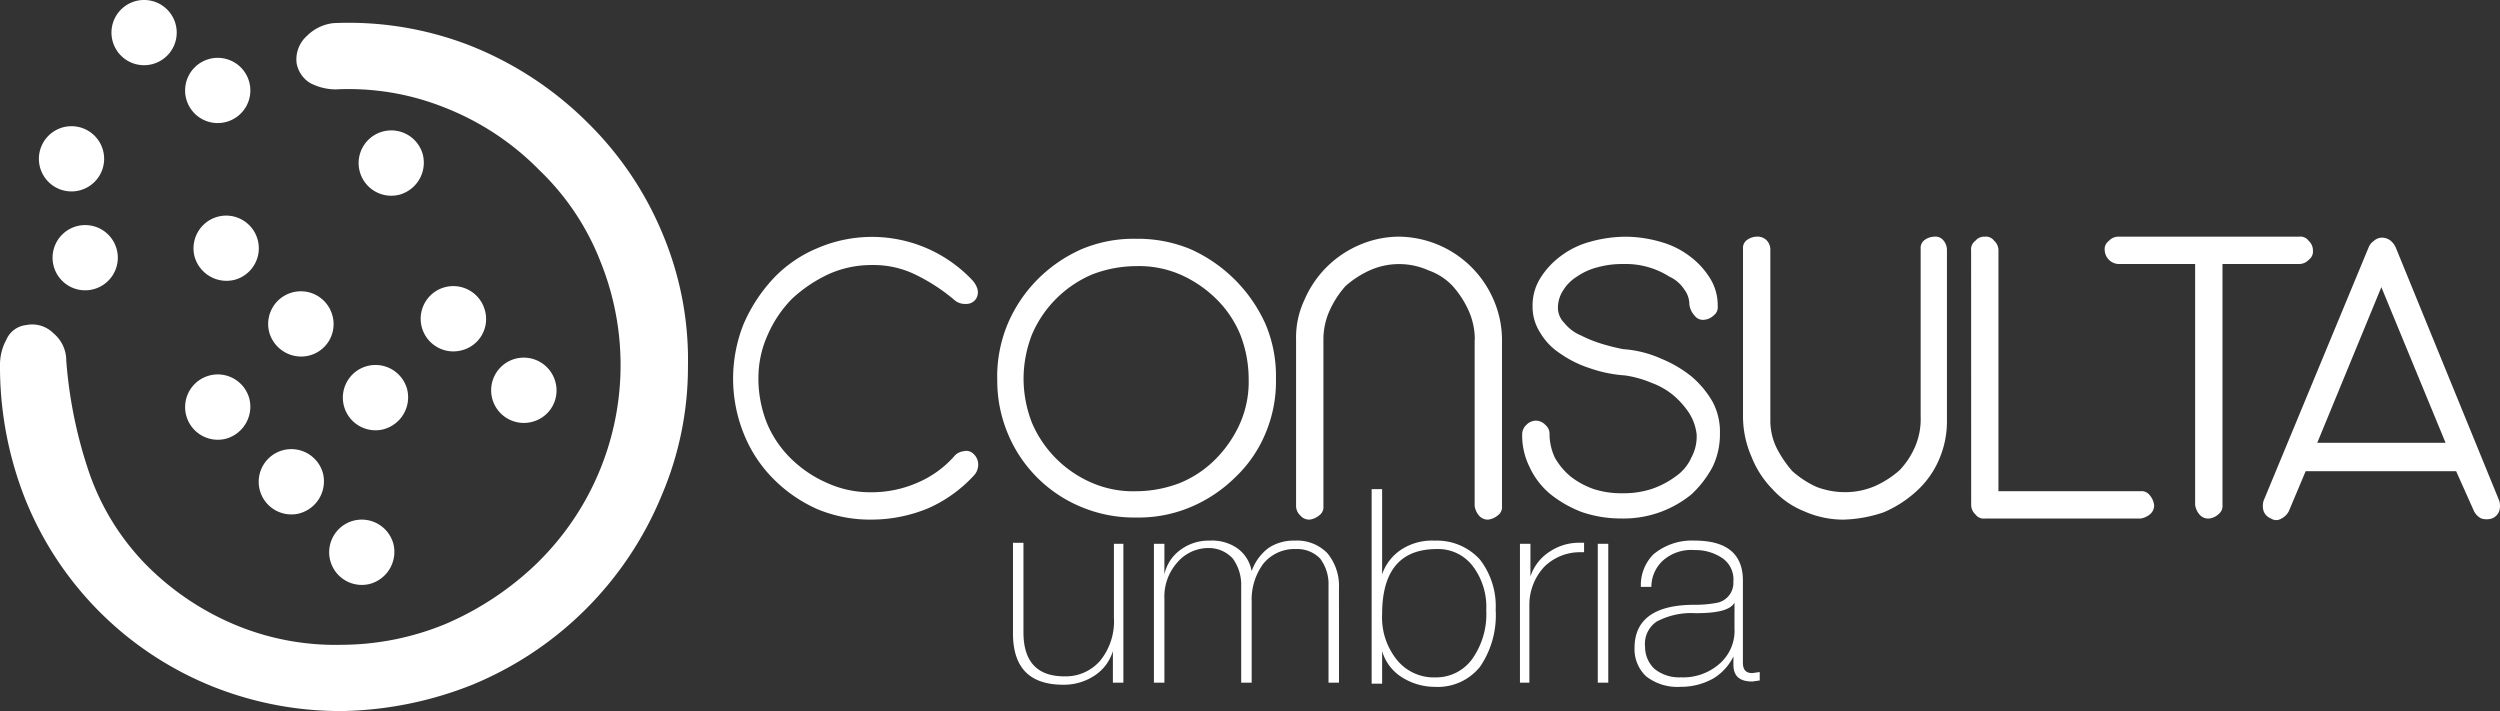 <?xml version="1.0" encoding="UTF-8"?> <svg xmlns="http://www.w3.org/2000/svg" width="190.758" height="54.255" viewBox="0 0 190.758 54.255"><rect x="0" y="0" width="190.758" height="54.255" fill="#333333" stroke="none"/><g id="Group_3" data-name="Group 3" transform="translate(-247 -73.901)"><g id="Group_1" data-name="Group 1" transform="translate(247 73.901)"><path id="Path_1" data-name="Path 1" d="M76.126,37.835a9.328,9.328,0,0,0,.642,3.371,8.2,8.2,0,0,0,1.846,2.729,9.1,9.1,0,0,0,2.729,1.846,7.946,7.946,0,0,0,3.371.722,8.687,8.687,0,0,0,3.531-.722,7.837,7.837,0,0,0,2.809-2.007,1.081,1.081,0,0,1,.722-.4.77.77,0,0,1,.722.161,1.114,1.114,0,0,1,.4.8,1.207,1.207,0,0,1-.321.883,10.54,10.54,0,0,1-3.451,2.488,11.3,11.3,0,0,1-4.334.883,10.453,10.453,0,0,1-4.174-.8A11.007,11.007,0,0,1,77.25,45.46,10.282,10.282,0,0,1,75,42.009a11.252,11.252,0,0,1,0-8.347A12.176,12.176,0,0,1,77.25,30.21a9.774,9.774,0,0,1,3.371-2.328,10.522,10.522,0,0,1,11.8,2.408,1.748,1.748,0,0,1,.4.642.95.95,0,0,1-.08.8.886.886,0,0,1-.8.4,1.207,1.207,0,0,1-.883-.321,14.179,14.179,0,0,0-2.809-1.846,7.28,7.28,0,0,0-3.451-.8,7.946,7.946,0,0,0-3.371.722,10.881,10.881,0,0,0-2.729,1.846,9.1,9.1,0,0,0-1.846,2.729,7.946,7.946,0,0,0-.722,3.371m18.219,0a10.453,10.453,0,0,1,.8-4.174A10.781,10.781,0,0,1,97.4,30.291a11.007,11.007,0,0,1,3.371-2.328,10.189,10.189,0,0,1,4.174-.8,10.453,10.453,0,0,1,4.174.8,11.372,11.372,0,0,1,5.7,5.7,10.189,10.189,0,0,1,.8,4.174,10.189,10.189,0,0,1-.8,4.174,9.774,9.774,0,0,1-2.328,3.371,10.781,10.781,0,0,1-3.371,2.247,10.189,10.189,0,0,1-4.174.8,10.453,10.453,0,0,1-4.174-.8,10.329,10.329,0,0,1-5.618-5.618,10.453,10.453,0,0,1-.8-4.174m2.006,0a9.328,9.328,0,0,0,.642,3.371,8.693,8.693,0,0,0,4.575,4.575,7.9,7.9,0,0,0,3.371.642,9.329,9.329,0,0,0,3.371-.642,8.2,8.2,0,0,0,2.729-1.846,9.1,9.1,0,0,0,1.846-2.729,7.9,7.9,0,0,0,.642-3.371,9.329,9.329,0,0,0-.642-3.371,8.2,8.2,0,0,0-1.846-2.729,9.1,9.1,0,0,0-2.729-1.846,7.9,7.9,0,0,0-3.371-.642,9.329,9.329,0,0,0-3.371.642,8.693,8.693,0,0,0-4.575,4.575,9.328,9.328,0,0,0-.642,3.371m34.431-2.97a5.386,5.386,0,0,0-.482-2.247,7.328,7.328,0,0,0-1.2-1.846,4.606,4.606,0,0,0-1.846-1.2,5.484,5.484,0,0,0-4.495,0,7.328,7.328,0,0,0-1.846,1.2,7.328,7.328,0,0,0-1.2,1.846,5.386,5.386,0,0,0-.482,2.247V47.547a.782.782,0,0,1-.321.722,1.442,1.442,0,0,1-.722.321.871.871,0,0,1-.722-.321.98.98,0,0,1-.321-.722V34.865a6.73,6.73,0,0,1,.642-3.05,7.957,7.957,0,0,1,4.174-4.174A7.683,7.683,0,0,1,125,27a7.989,7.989,0,0,1,3.05.642,7.957,7.957,0,0,1,4.174,4.174,7.683,7.683,0,0,1,.642,3.05V47.547a.782.782,0,0,1-.321.722,1.442,1.442,0,0,1-.722.321.871.871,0,0,1-.722-.321,1.442,1.442,0,0,1-.321-.722V34.865Zm16.373-2.729a1.918,1.918,0,0,0-.4-1.124,2.669,2.669,0,0,0-1.124-.963,6.223,6.223,0,0,0-3.531-.963,7.023,7.023,0,0,0-1.926.241,4.9,4.9,0,0,0-1.605.722,3.229,3.229,0,0,0-1.043,1.043,2.425,2.425,0,0,0-.4,1.284,1.633,1.633,0,0,0,.482,1.2,3.192,3.192,0,0,0,1.284.963,9.567,9.567,0,0,0,1.605.642,15.605,15.605,0,0,0,1.605.4,8.5,8.5,0,0,1,2.889.722,9.36,9.36,0,0,1,2.328,1.364,7.337,7.337,0,0,1,1.605,1.926,4.847,4.847,0,0,1,.562,2.408,5.707,5.707,0,0,1-.562,2.568,8.056,8.056,0,0,1-1.605,2.087,8.183,8.183,0,0,1-5.377,1.846,9.21,9.21,0,0,1-2.97-.482,8.9,8.9,0,0,1-2.408-1.364,5.833,5.833,0,0,1-1.605-2.087,5.377,5.377,0,0,1-.562-2.488.98.98,0,0,1,.321-.722,1.017,1.017,0,0,1,.722-.321.98.98,0,0,1,.722.321.871.871,0,0,1,.321.722,4.374,4.374,0,0,0,.4,1.766,5.256,5.256,0,0,0,1.2,1.445,6.229,6.229,0,0,0,1.766.963,6.76,6.76,0,0,0,2.167.321,6.924,6.924,0,0,0,2.247-.321,6.71,6.71,0,0,0,1.846-.963,3.436,3.436,0,0,0,1.2-1.445,3.365,3.365,0,0,0,.4-1.766,3.846,3.846,0,0,0-.562-1.605,6.393,6.393,0,0,0-1.2-1.364,5.773,5.773,0,0,0-1.685-.963,8.245,8.245,0,0,0-2.007-.562,10.313,10.313,0,0,1-2.729-.562,8.407,8.407,0,0,1-2.247-1.124,4.818,4.818,0,0,1-1.525-1.605A3.622,3.622,0,0,1,135.2,32.3a3.888,3.888,0,0,1,.562-2.087,6.069,6.069,0,0,1,1.525-1.685,6.568,6.568,0,0,1,2.247-1.124,10.193,10.193,0,0,1,2.729-.4,9.733,9.733,0,0,1,2.729.4,6.568,6.568,0,0,1,2.247,1.124,6.069,6.069,0,0,1,1.525,1.685,3.888,3.888,0,0,1,.562,2.087.782.782,0,0,1-.321.722,1.2,1.2,0,0,1-.722.321.782.782,0,0,1-.722-.321,1.509,1.509,0,0,1-.4-.883m11.8,16.453a7.394,7.394,0,0,1-3.05-.642,6.521,6.521,0,0,1-2.408-1.685,7.375,7.375,0,0,1-1.605-2.488,7.683,7.683,0,0,1-.642-3.05V27.883a.73.73,0,0,1,.321-.642,1.3,1.3,0,0,1,.722-.241.981.981,0,0,1,.722.241,1.017,1.017,0,0,1,.321.722v13a4.779,4.779,0,0,0,.482,2.167,8.593,8.593,0,0,0,1.2,1.766,7.328,7.328,0,0,0,1.846,1.2,6.128,6.128,0,0,0,2.167.4,5.757,5.757,0,0,0,2.328-.482,7.328,7.328,0,0,0,1.846-1.2,6.127,6.127,0,0,0,1.2-1.846,5.323,5.323,0,0,0,.4-2.247V27.883a.73.73,0,0,1,.321-.642,1.3,1.3,0,0,1,.722-.241.782.782,0,0,1,.722.321,1.12,1.12,0,0,1,.241.722V41.126a7.3,7.3,0,0,1-.642,2.97,6.936,6.936,0,0,1-1.685,2.328A8.839,8.839,0,0,1,162,48.028a10.211,10.211,0,0,1-3.05.562m9.711-20.547a.782.782,0,0,1,.321-.722.872.872,0,0,1,.722-.321.782.782,0,0,1,.722.321.98.98,0,0,1,.321.722v18.38h10.835a.782.782,0,0,1,.722.321,1.442,1.442,0,0,1,.321.722.871.871,0,0,1-.321.722,1.442,1.442,0,0,1-.722.321H169.709a.782.782,0,0,1-.722-.321.98.98,0,0,1-.321-.722Zm10.193,0a.782.782,0,0,1,.321-.722A.98.98,0,0,1,179.9,27h13.8a.782.782,0,0,1,.722.321.98.98,0,0,1,.321.722.782.782,0,0,1-.321.722.98.98,0,0,1-.722.321h-5.859v18.38a.782.782,0,0,1-.321.722,1.2,1.2,0,0,1-.722.321.871.871,0,0,1-.722-.321,1.442,1.442,0,0,1-.321-.722V29.087H179.9a1.1,1.1,0,0,1-1.043-1.043m30.1,19.1a1.368,1.368,0,0,1,0,.8.97.97,0,0,1-.562.562,1.368,1.368,0,0,1-.8,0,1.264,1.264,0,0,1-.562-.562l-1.364-3.05H194.189l-1.284,3.05a1.264,1.264,0,0,1-.562.562.726.726,0,0,1-.8,0,.969.969,0,0,1-.562-.562,1.36,1.36,0,0,1,0-.8L199,27.8a1.07,1.07,0,0,1,.4-.482.911.911,0,0,1,.642-.241,1.067,1.067,0,0,1,.642.241,1.44,1.44,0,0,1,.4.562Zm-13.885-4.414h9.792l-4.9-11.878Z" transform="translate(-18.259 -8.942)" fill="#fff"></path><path id="Path_2" data-name="Path 2" d="M38.931,58.8a2.492,2.492,0,0,1-1.284-4.816,2.5,2.5,0,0,1,3.05,1.766,2.534,2.534,0,0,1-1.766,3.05" transform="translate(-10.68 -14.253)" fill="#fff"></path><path id="Path_3" data-name="Path 3" d="M40.231,44.1a2.492,2.492,0,0,1-1.284-4.816A2.5,2.5,0,0,1,42,41.047a2.523,2.523,0,0,1-1.766,3.05" transform="translate(-10.936 -11.352)" fill="#fff"></path><path id="Path_4" data-name="Path 4" d="M54.331,43.4a2.492,2.492,0,1,1-1.284-4.816,2.5,2.5,0,0,1,3.05,1.766,2.469,2.469,0,0,1-1.766,3.05" transform="translate(-13.72 -11.213)" fill="#fff"></path><path id="Path_5" data-name="Path 5" d="M25.231,45A2.492,2.492,0,1,1,27,41.947,2.534,2.534,0,0,1,25.231,45" transform="translate(-7.975 -11.529)" fill="#fff"></path><path id="Path_6" data-name="Path 6" d="M26.031,29.9a2.534,2.534,0,0,1-3.05-1.766,2.5,2.5,0,0,1,1.766-3.05A2.492,2.492,0,1,1,26.031,29.9" transform="translate(-8.133 -8.548)" fill="#fff"></path><path id="Path_7" data-name="Path 7" d="M41.731,21.8a2.492,2.492,0,1,1,1.766-3.05,2.534,2.534,0,0,1-1.766,3.05" transform="translate(-11.233 -6.95)" fill="#fff"></path><path id="Path_8" data-name="Path 8" d="M9.805,21.316a2.489,2.489,0,1,1,3.21-1.445,2.494,2.494,0,0,1-3.21,1.445" transform="translate(-5.231 -6.87)" fill="#fff"></path><path id="Path_9" data-name="Path 9" d="M32.231,52.1a2.492,2.492,0,0,1-1.284-4.816A2.5,2.5,0,0,1,34,49.047a2.534,2.534,0,0,1-1.766,3.05" transform="translate(-9.357 -12.931)" fill="#fff"></path><path id="Path_10" data-name="Path 10" d="M33.131,37.1a2.534,2.534,0,0,1-3.05-1.766A2.492,2.492,0,0,1,34.9,34.047a2.469,2.469,0,0,1-1.766,3.05" transform="translate(-9.535 -9.97)" fill="#fff"></path><path id="Path_11" data-name="Path 11" d="M47.631,36.6a2.492,2.492,0,0,1-1.284-4.816,2.5,2.5,0,0,1,3.05,1.766,2.461,2.461,0,0,1-1.766,3.05" transform="translate(-12.397 -9.871)" fill="#fff"></path><path id="Path_12" data-name="Path 12" d="M109.227,55.174V65.768h-.8V63.36a3.408,3.408,0,0,1-1.364,1.846,4.247,4.247,0,0,1-2.408.722c-2.568,0-3.852-1.284-3.852-3.933v-6.9h.8v6.822q0,3.371,3.13,3.371a3.476,3.476,0,0,0,2.729-1.2,4.768,4.768,0,0,0,1.043-3.291V55.174h.722Zm16.453,10.594h-.8V58.384a3.237,3.237,0,0,0-.642-2.087,2.418,2.418,0,0,0-1.846-.722A3.057,3.057,0,0,0,119.9,56.7a4.592,4.592,0,0,0-.883,2.889v6.18h-.8V58.384a3.4,3.4,0,0,0-.642-2.087,2.475,2.475,0,0,0-1.846-.8,3.126,3.126,0,0,0-2.408,1.124,3.909,3.909,0,0,0-.963,2.729v6.421h-.8V55.174h.8V57.5a3.126,3.126,0,0,1,1.2-1.846,3.588,3.588,0,0,1,2.247-.722,3.378,3.378,0,0,1,2.087.562,2.735,2.735,0,0,1,1.124,1.766,3.756,3.756,0,0,1,1.284-1.766,3.448,3.448,0,0,1,2.007-.562,3.205,3.205,0,0,1,2.488.963,3.9,3.9,0,0,1,.883,2.649Zm3.291-8.267a3.673,3.673,0,0,1,1.525-1.926,4.275,4.275,0,0,1,2.488-.642,4.425,4.425,0,0,1,3.451,1.445,5.825,5.825,0,0,1,1.2,3.852,6.955,6.955,0,0,1-1.2,4.334,4.133,4.133,0,0,1-3.451,1.525,4.7,4.7,0,0,1-2.488-.722,3.5,3.5,0,0,1-1.525-2.007v2.488h-.8V51h.8Zm0,3.05a5.129,5.129,0,0,0,1.043,3.371,3.624,3.624,0,0,0,3.05,1.445,3.392,3.392,0,0,0,2.809-1.445,5.921,5.921,0,0,0,1.043-3.692,5.129,5.129,0,0,0-1.043-3.371,3.308,3.308,0,0,0-2.729-1.284c-2.809,0-4.174,1.685-4.174,4.976m11.317,5.217h-.8V55.174h.8v2.488a3.6,3.6,0,0,1,1.525-1.926,4.012,4.012,0,0,1,2.247-.642h.321v.722h-.241a3.874,3.874,0,0,0-2.809,1.124,4.26,4.26,0,0,0-1.124,2.97v5.859Zm5.939,0h-.8V55.174h.8Zm9.631-4.174V59.668c-.321.562-1.284.8-2.97.8a5.621,5.621,0,0,0-2.97.642,2.049,2.049,0,0,0-.883,1.926,2.31,2.31,0,0,0,.722,1.685,3,3,0,0,0,2.007.642,4.186,4.186,0,0,0,3.05-1.124,3.336,3.336,0,0,0,1.043-2.649m0,2.007a4.037,4.037,0,0,1-1.605,1.846,4.982,4.982,0,0,1-2.488.642,3.873,3.873,0,0,1-2.649-.8,2.837,2.837,0,0,1-.883-2.167c0-2.167,1.525-3.291,4.575-3.291a8.787,8.787,0,0,0,1.766-.161,1.554,1.554,0,0,0,1.2-1.605,1.974,1.974,0,0,0-.8-1.766,3.653,3.653,0,0,0-2.167-.642,3.242,3.242,0,0,0-2.408.8,2.735,2.735,0,0,0-.883,2.007h-.8a3.325,3.325,0,0,1,.963-2.488,4.585,4.585,0,0,1,3.13-1.043c2.488,0,3.692,1.043,3.692,3.05v6.26c0,.562.241.8.722.8l.562-.08v.642l-.562.08c-.963,0-1.445-.4-1.445-1.284v-.8Z" transform="translate(-23.51 -13.68)" fill="#fff"></path><path id="Path_13" data-name="Path 13" d="M45.593,47.786a21.1,21.1,0,0,0,4.735-22.874,19.4,19.4,0,0,0-4.655-6.983,20.683,20.683,0,0,0-7.3-4.816A19.709,19.709,0,0,0,30.1,11.75a4.274,4.274,0,0,1-1.926-.482,2.232,2.232,0,0,1-1.043-1.525,2.411,2.411,0,0,1,.8-2.087,3.372,3.372,0,0,1,2.006-.963A25.538,25.538,0,0,1,40.3,8.379a26.511,26.511,0,0,1,9.069,5.939,25.656,25.656,0,0,1,5.779,8.668,24.785,24.785,0,0,1,1.846,9.872,24.964,24.964,0,0,1-2.006,9.872A26.56,26.56,0,0,1,40.537,57.177a28.142,28.142,0,0,1-9.872,2.006,26.268,26.268,0,0,1-9.872-1.846A25.719,25.719,0,0,1,6.346,42.81,27.5,27.5,0,0,1,4.5,32.7a3.96,3.96,0,0,1,.482-1.846,1.862,1.862,0,0,1,1.525-1.124,2.292,2.292,0,0,1,2.087.642,2.7,2.7,0,0,1,.963,2.087,34.479,34.479,0,0,0,1.605,8.106,18.826,18.826,0,0,0,4.495,7.464,20.886,20.886,0,0,0,6.983,4.655,19.866,19.866,0,0,0,7.946,1.445,20.969,20.969,0,0,0,7.946-1.605,23.235,23.235,0,0,0,7.063-4.735" transform="translate(-4.5 -4.928)" fill="#fff"></path><path id="Path_14" data-name="Path 14" d="M16.705,9.316a2.489,2.489,0,1,1,3.21-1.445,2.494,2.494,0,0,1-3.21,1.445" transform="translate(-6.593 -4.501)" fill="#fff"></path><path id="Path_15" data-name="Path 15" d="M23.705,14.816a2.489,2.489,0,1,1,3.21-1.445,2.494,2.494,0,0,1-3.21,1.445" transform="translate(-7.974 -5.586)" fill="#fff"></path><path id="Path_16" data-name="Path 16" d="M11.105,30.716a2.489,2.489,0,1,1,3.21-1.445,2.494,2.494,0,0,1-3.21,1.445" transform="translate(-5.487 -8.725)" fill="#fff"></path></g></g></svg> 